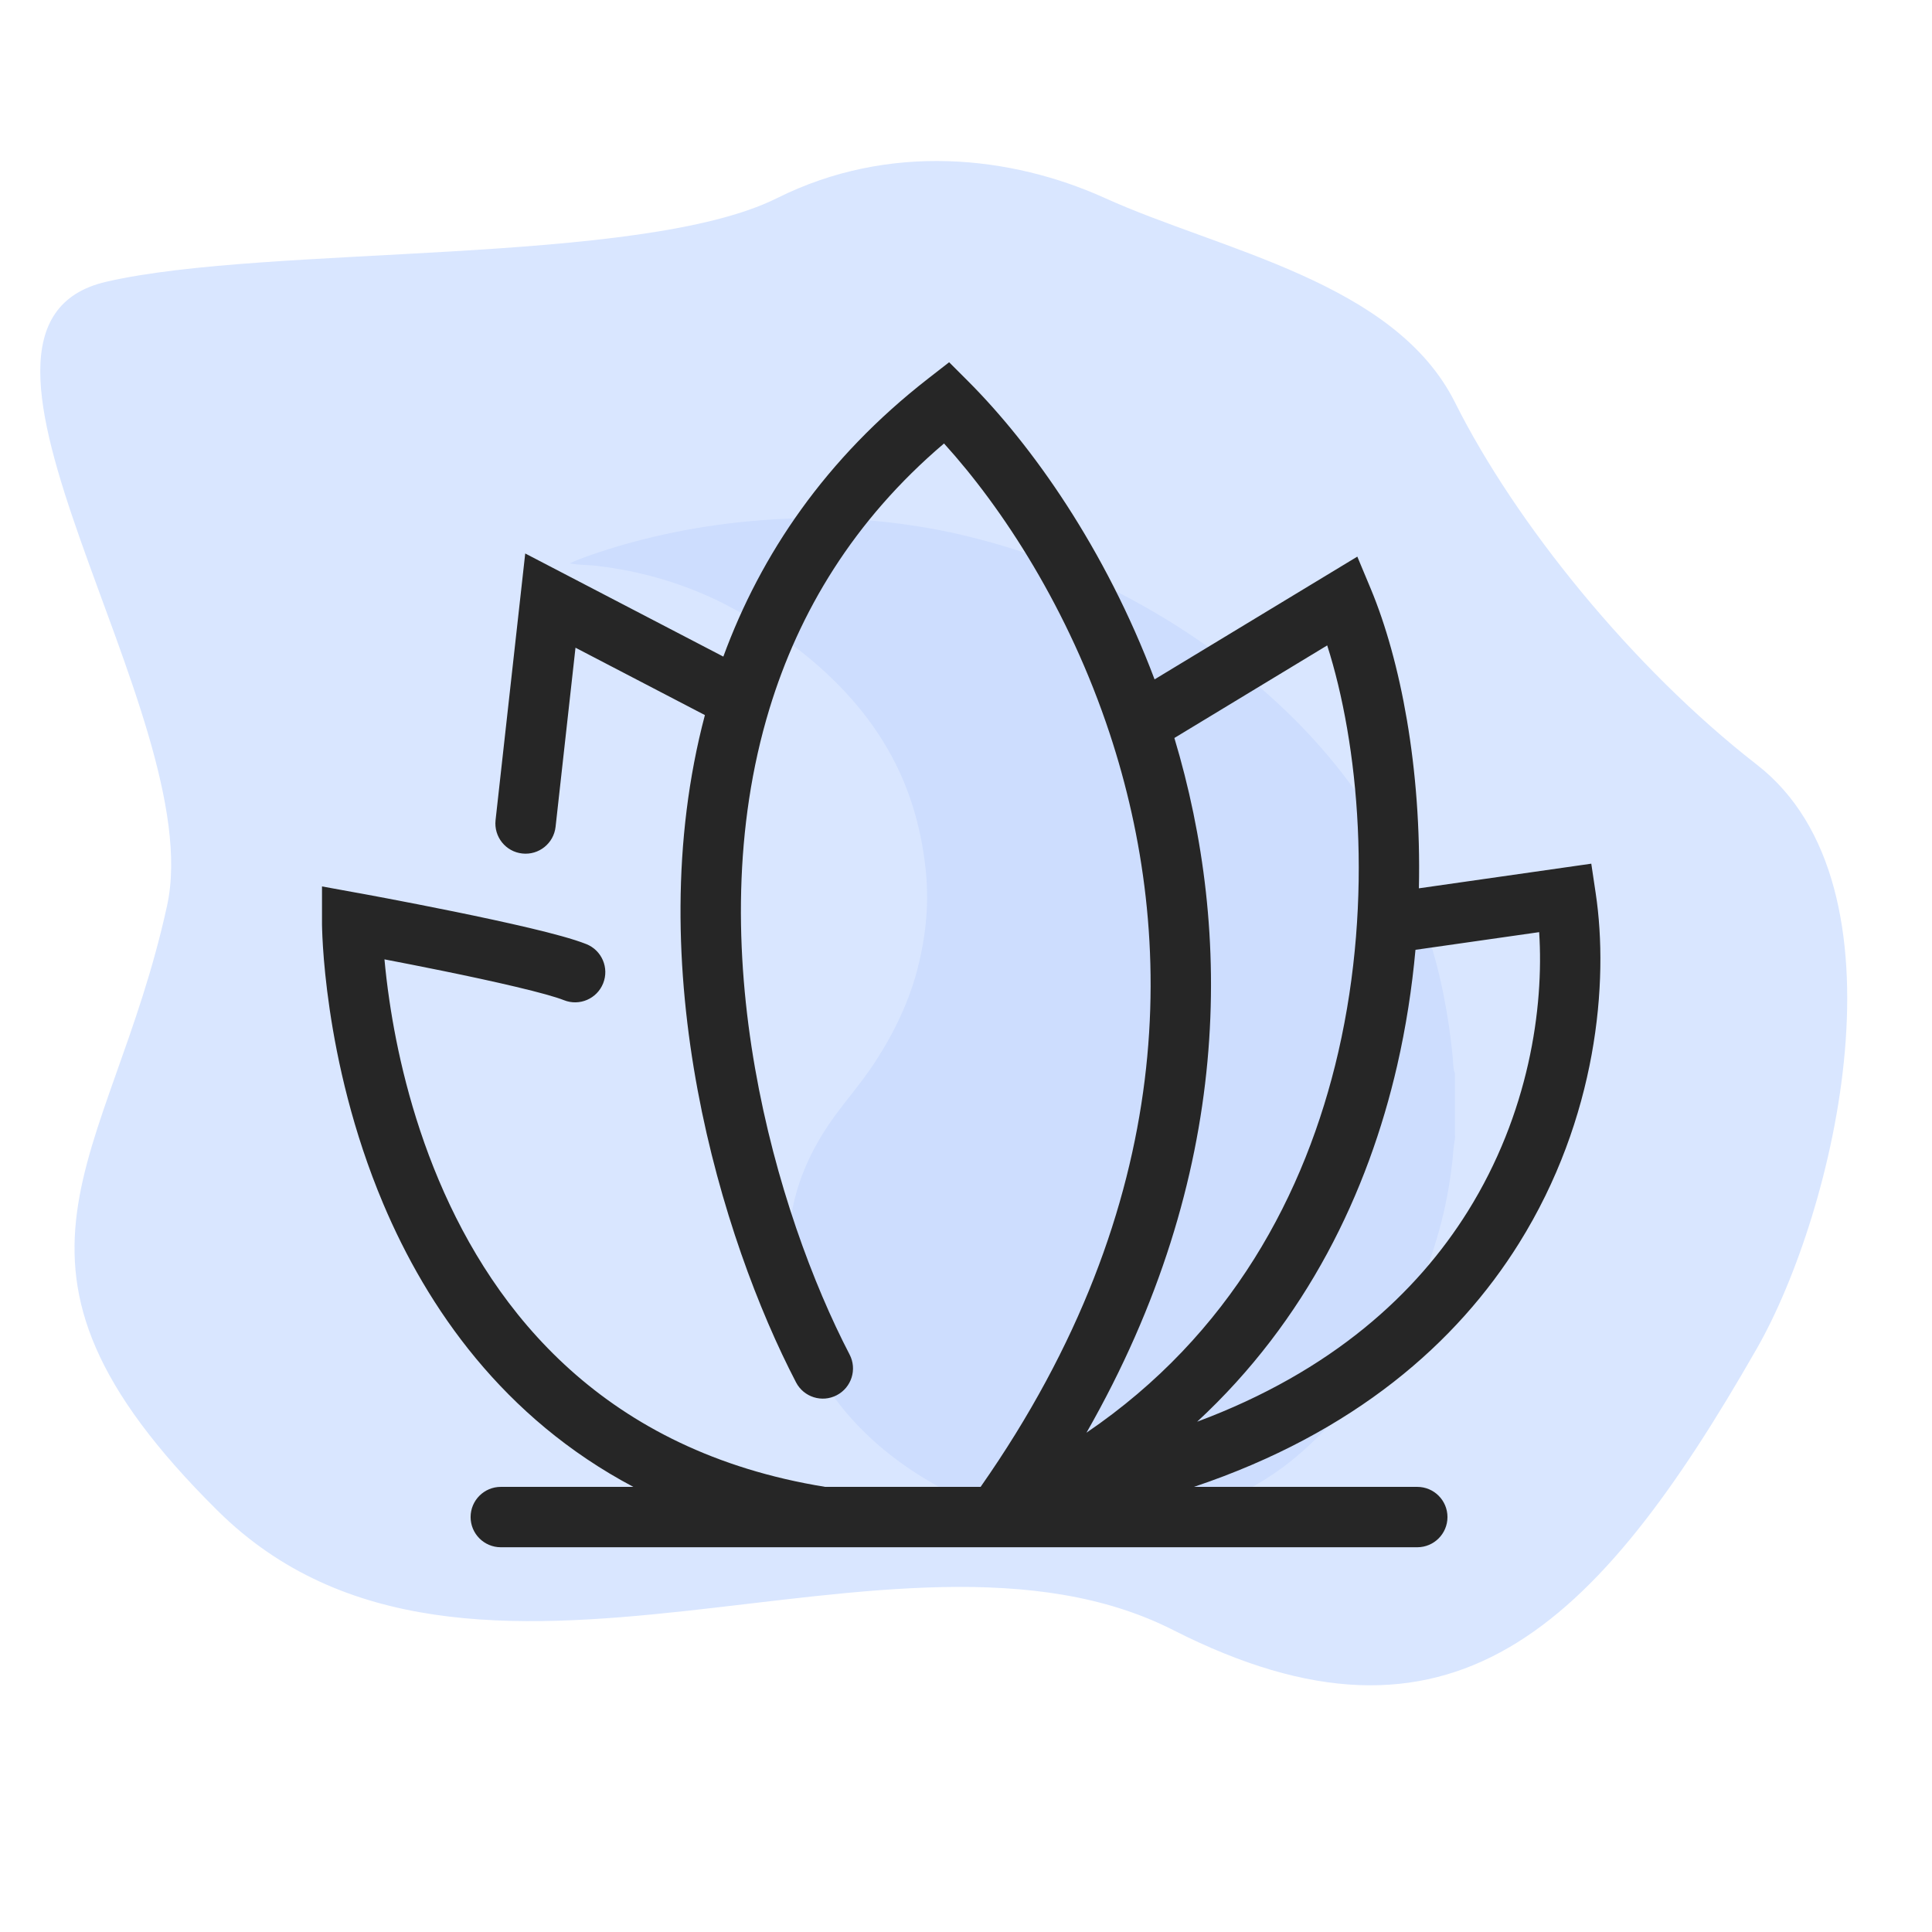 <svg width="48" height="48" viewBox="0 0 48 48" fill="none" xmlns="http://www.w3.org/2000/svg">
<path d="M2.64 7C-2.152 8.107 5.188 17.754 4.151 22.5C2.743 28.944 -0.83 31.363 5.412 37.538C11.654 43.712 22.269 37.005 29.151 40.5C36.033 43.995 39.65 40.5 43.65 33.5C45.586 30.112 47.541 22.023 43.651 19C40.565 16.602 37.65 13 36.15 10C34.65 7 30.335 6.227 27.457 4.923C25.124 3.866 22.091 3.53 19.304 4.923C15.92 6.613 6.66 6.071 2.64 7Z" fill="#D9E6FF"/>
<path d="M17.71 14.864C16.809 14.451 15.861 14.181 14.862 14.064L14.864 14.061C14.768 14.05 14.671 14.045 14.574 14.039C14.433 14.031 14.291 14.023 14.15 13.997C14.396 13.885 14.648 13.798 14.901 13.714C15.504 13.514 16.119 13.354 16.743 13.226C17.454 13.08 18.172 12.984 18.898 12.926C19.892 12.847 20.885 12.851 21.875 12.955C22.53 13.024 23.18 13.125 23.823 13.273C24.449 13.418 25.065 13.592 25.666 13.805C26.879 14.234 28.018 14.795 29.098 15.463C29.535 15.734 29.958 16.023 30.368 16.329C31.487 17.165 32.485 18.106 33.33 19.191C34.03 20.09 34.602 21.05 35.044 22.079C35.4 22.909 35.671 23.761 35.849 24.638C35.962 25.197 36.047 25.76 36.097 26.326C36.099 26.351 36.101 26.377 36.102 26.403C36.107 26.491 36.111 26.58 36.147 26.665L36.147 28.186C36.157 28.256 36.144 28.325 36.132 28.394C36.125 28.433 36.118 28.473 36.115 28.512C36.051 29.339 35.895 30.153 35.644 30.947C35.341 31.905 34.913 32.816 34.352 33.67C33.721 34.63 33.016 35.536 32.097 36.28C31.51 36.754 30.855 37.122 30.14 37.404C29.451 37.677 28.724 37.775 27.99 37.837C27.325 37.892 26.657 37.883 25.997 37.791C25.907 37.779 25.816 37.769 25.726 37.759C25.516 37.736 25.306 37.712 25.103 37.658C24.423 37.477 23.788 37.205 23.186 36.86C22.418 36.421 21.731 35.89 21.155 35.246C20.409 34.413 19.915 33.464 19.711 32.385C19.577 31.672 19.542 30.965 19.652 30.248C19.797 29.29 20.21 28.436 20.795 27.65C20.903 27.506 21.014 27.364 21.125 27.222C21.336 26.953 21.547 26.684 21.733 26.398C22.221 25.648 22.6 24.861 22.813 24.001C23.012 23.2 23.086 22.395 22.995 21.575C22.938 21.053 22.835 20.54 22.679 20.037C22.319 18.877 21.675 17.865 20.798 16.984C20.122 16.305 19.355 15.734 18.492 15.271C18.432 15.239 18.372 15.206 18.312 15.173C18.113 15.066 17.915 14.958 17.71 14.864Z" fill="#CDDDFE"/>
<path fill-rule="evenodd" clip-rule="evenodd" d="M23.581 9L24.049 9.468C25.633 11.052 27.459 13.626 28.685 16.879L33.722 13.829L34.058 14.633C34.794 16.401 35.319 19.089 35.252 22.07L39.535 21.458L39.645 22.195C39.976 24.397 39.679 27.782 37.74 30.888C36.2 33.356 33.652 35.601 29.663 36.941H35.212C35.626 36.941 35.962 37.277 35.962 37.691C35.962 38.105 35.626 38.441 35.212 38.441H24.759C24.753 38.441 24.747 38.441 24.742 38.441H20.456C20.448 38.441 20.439 38.441 20.43 38.441H12.442C12.028 38.441 11.692 38.105 11.692 37.691C11.692 37.277 12.028 36.941 12.442 36.941H15.735C12.503 35.229 10.613 32.492 9.521 29.906C8.759 28.101 8.38 26.363 8.191 25.079C8.096 24.436 8.048 23.903 8.024 23.528C8.012 23.341 8.006 23.193 8.003 23.09C8.002 23.038 8.001 22.998 8 22.97L8 22.936L8 22.927L8 22.924L8 22.922C8 22.922 8 22.922 8.75 22.922L8.884 22.184L8.936 22.193L9.083 22.22C9.209 22.244 9.39 22.277 9.611 22.319C10.052 22.403 10.652 22.519 11.285 22.648C11.916 22.777 12.585 22.92 13.164 23.057C13.724 23.19 14.251 23.33 14.567 23.456C14.952 23.61 15.139 24.046 14.985 24.431C14.831 24.816 14.395 25.003 14.01 24.849C13.813 24.77 13.391 24.653 12.817 24.517C12.261 24.385 11.609 24.245 10.985 24.118C10.461 24.011 9.959 23.913 9.552 23.835C9.578 24.123 9.617 24.469 9.675 24.86C9.851 26.058 10.203 27.666 10.902 29.322C12.289 32.607 15.02 36.054 20.502 36.941H24.363C29.294 29.898 29.233 23.269 27.573 18.233C26.548 15.128 24.913 12.626 23.454 11.018C21.201 12.933 19.849 15.211 19.119 17.602C17.315 23.514 19.3 30.176 21.108 33.653C21.299 34.02 21.156 34.473 20.788 34.664C20.421 34.855 19.968 34.712 19.777 34.344C17.936 30.805 15.853 24.041 17.513 17.766L14.298 16.092L13.803 20.543C13.757 20.954 13.386 21.251 12.975 21.205C12.563 21.16 12.267 20.789 12.312 20.377L13.049 13.751L17.971 16.313C18.9 13.78 20.51 11.389 23.059 9.406L23.581 9ZM29.743 35.322C32.464 32.803 33.987 29.628 34.712 26.474C34.933 25.51 35.081 24.545 35.167 23.598L38.24 23.159C38.363 25.048 37.981 27.669 36.468 30.094C35.196 32.131 33.1 34.072 29.743 35.322ZM26.993 35.595C30.573 33.161 32.439 29.665 33.25 26.138C34.134 22.293 33.749 18.46 32.974 16.035L29.177 18.335C30.622 23.147 30.652 29.194 26.993 35.595ZM8.75 22.922L8.884 22.184L8 22.023L8 22.922L8.75 22.922Z" fill="#262626"/>
</svg>
